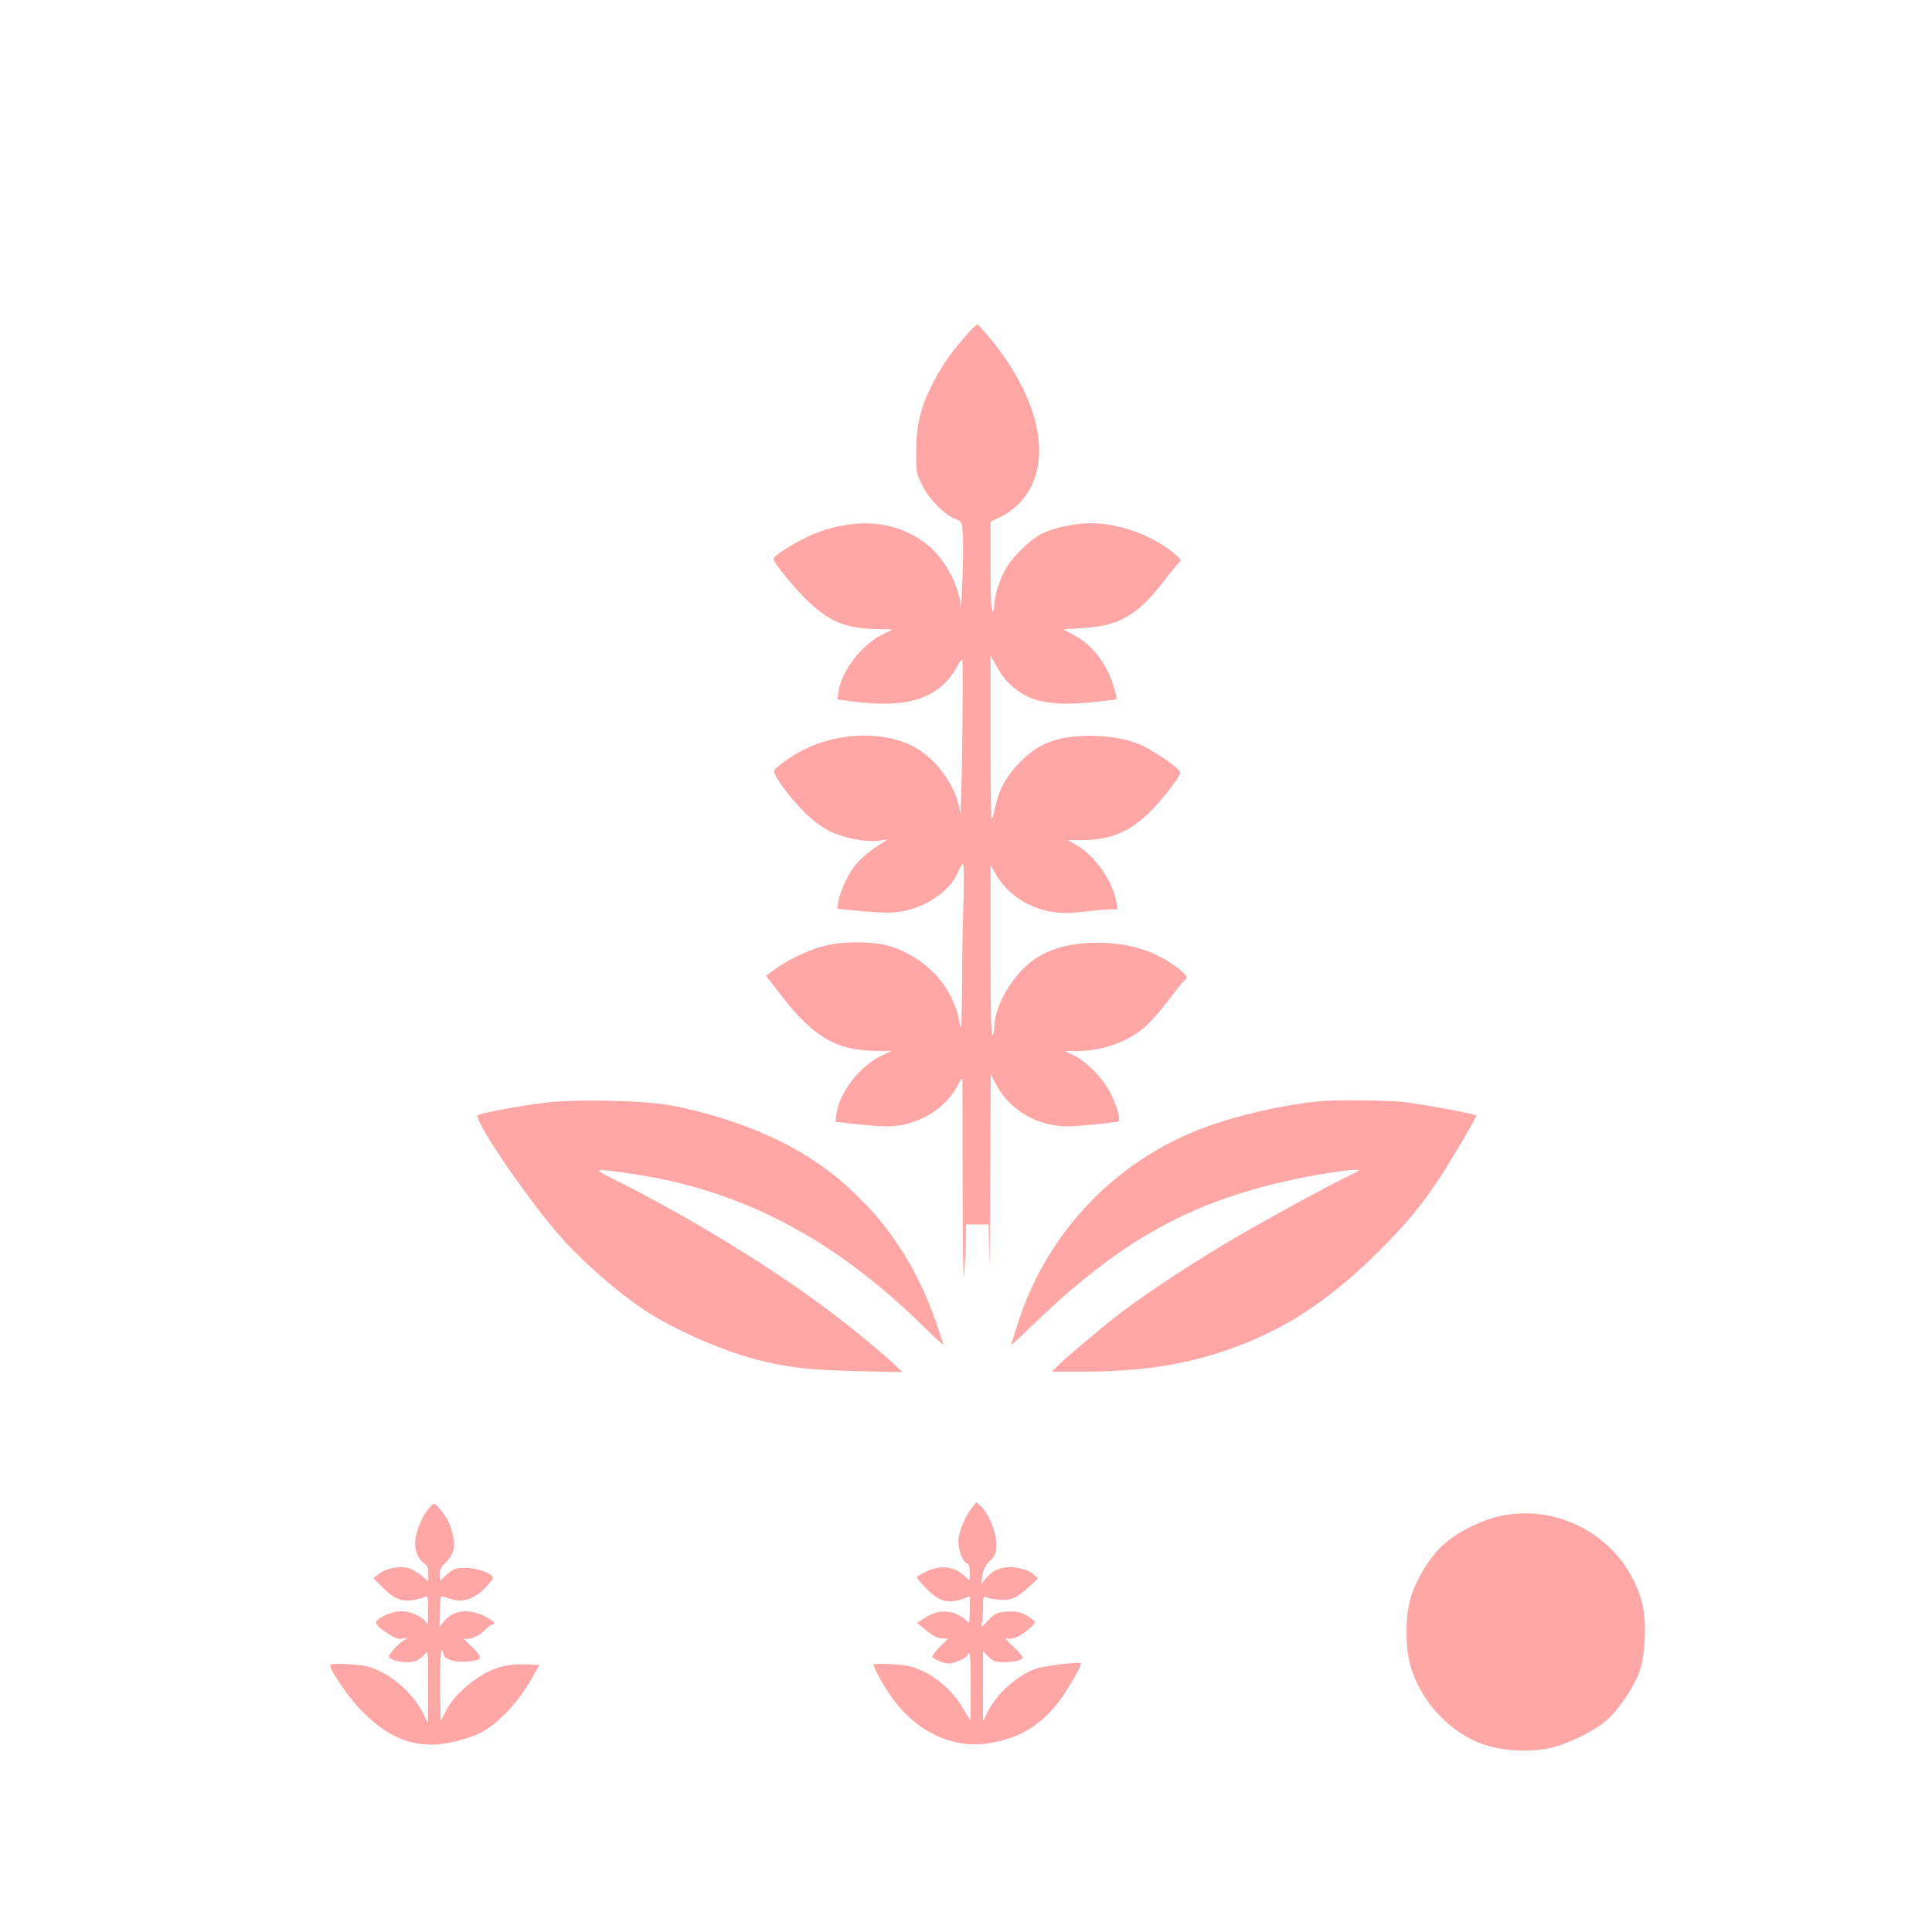 <?xml version="1.0" standalone="no"?>
<!DOCTYPE svg PUBLIC "-//W3C//DTD SVG 20010904//EN"
 "http://www.w3.org/TR/2001/REC-SVG-20010904/DTD/svg10.dtd">
<svg version="1.0" xmlns="http://www.w3.org/2000/svg"
 width="1024pt" height="1024pt" viewBox="0 0 1024 1024"
 preserveAspectRatio="xMidYMid meet">

<g transform="translate(0,1024) scale(0.1,-0.1)"
fill="#ffa6a6" stroke="none">
<path d="M5114 8455 c-74 -83 -126 -160 -176 -259 -59 -116 -81 -209 -82 -346
-1 -111 0 -118 32 -182 36 -74 120 -159 176 -179 33 -12 34 -14 39 -78 3 -36
2 -147 -2 -246 -4 -99 -8 -164 -9 -144 -5 109 -85 259 -176 331 -156 124 -358
148 -580 67 -85 -31 -236 -121 -236 -141 0 -20 106 -151 182 -224 111 -108
205 -146 360 -148 49 -1 88 -2 88 -2 0 -1 -25 -14 -56 -29 -108 -53 -213 -190
-230 -301 l-6 -41 89 -12 c293 -37 459 21 549 192 12 23 23 34 25 26 2 -8 2
-205 -1 -439 -3 -234 -8 -399 -12 -366 -15 131 -121 282 -244 348 -155 84
-395 78 -579 -13 -71 -36 -154 -94 -161 -114 -8 -21 77 -138 160 -220 47 -46
94 -81 136 -102 75 -36 191 -58 258 -49 l47 7 -60 -39 c-33 -21 -77 -58 -99
-82 -44 -49 -92 -147 -102 -206 l-6 -41 138 -13 c107 -9 154 -9 204 -1 132 24
257 111 297 207 10 24 22 44 27 44 5 0 6 -77 3 -187 -4 -104 -8 -309 -8 -458
-1 -183 -4 -252 -10 -214 -28 195 -162 351 -359 420 -95 32 -275 33 -380 0
-89 -27 -177 -71 -242 -118 l-48 -35 76 -98 c173 -226 297 -299 509 -300 l80
0 -50 -24 c-116 -54 -225 -194 -241 -308 l-6 -44 109 -12 c60 -7 134 -12 164
-12 159 0 313 91 378 223 12 23 21 35 22 27 0 -8 1 -267 1 -575 1 -331 4 -521
8 -465 4 52 8 134 9 183 l1 87 60 0 60 0 3 -182 c1 -101 4 78 5 397 l3 580 31
-58 c72 -132 217 -216 373 -217 55 0 243 18 272 26 16 4 -9 90 -45 158 -39 73
-124 160 -185 189 l-52 26 69 0 c133 2 267 50 357 130 26 22 82 87 125 143 43
57 82 105 86 106 19 9 3 30 -53 71 -117 85 -251 125 -419 124 -135 -1 -241
-29 -326 -87 -114 -77 -214 -247 -214 -362 0 -18 -4 -36 -10 -39 -7 -4 -10
147 -10 447 l0 453 29 -50 c59 -103 168 -176 296 -198 48 -8 92 -8 173 1 59 7
123 12 141 12 l34 0 -7 42 c-17 105 -113 243 -208 297 l-49 28 78 0 c191 0
314 74 467 276 57 77 58 79 40 99 -25 27 -117 89 -181 122 -72 36 -176 56
-291 56 -165 0 -272 -41 -369 -143 -71 -73 -109 -144 -128 -234 -8 -36 -16
-68 -19 -71 -3 -3 -6 192 -6 434 l0 439 31 -55 c41 -76 93 -126 166 -162 78
-38 192 -47 359 -28 l114 13 -6 26 c-31 139 -111 255 -217 312 l-62 34 105 6
c193 12 287 66 429 249 36 47 72 91 81 98 13 11 10 16 -20 43 -92 80 -231 141
-367 160 -112 16 -255 -6 -347 -53 -52 -27 -138 -108 -177 -169 -36 -56 -69
-155 -69 -205 0 -19 -4 -34 -10 -34 -6 0 -10 86 -10 238 l0 237 49 23 c27 12
70 42 95 66 194 189 136 541 -147 884 -33 39 -63 72 -68 72 -4 0 -34 -29 -65
-65z"/>
<path d="M2887 4395 c-148 -18 -357 -58 -357 -68 0 -55 279 -460 447 -649 114
-128 288 -280 430 -376 152 -103 411 -218 598 -267 165 -43 276 -56 534 -62
l244 -6 -21 21 c-58 58 -252 219 -372 308 -324 242 -755 504 -1157 704 -93 46
-84 48 112 19 579 -84 1067 -338 1543 -803 61 -60 112 -107 112 -104 0 3 -18
58 -40 123 -85 246 -213 458 -378 628 -119 121 -209 193 -343 272 -185 110
-447 203 -689 247 -149 26 -503 34 -663 13z"/>
<path d="M6990 4403 c-192 -19 -439 -76 -609 -140 -466 -174 -826 -549 -982
-1024 -21 -66 -39 -122 -39 -126 0 -3 51 43 113 103 451 438 824 649 1357 767
122 28 308 57 356 57 26 0 24 -3 -21 -24 -111 -52 -491 -260 -660 -361 -247
-148 -466 -295 -605 -404 -89 -71 -276 -229 -299 -255 l-24 -26 150 0 c310 0
537 33 766 111 304 103 545 259 812 524 147 146 233 250 329 397 63 97 195
321 191 326 -7 8 -305 63 -394 72 -96 9 -361 11 -441 3z"/>
<path d="M5152 2250 c-37 -47 -72 -132 -72 -178 0 -50 22 -110 45 -118 10 -4
15 -20 15 -50 0 -43 0 -44 -19 -25 -60 60 -135 70 -215 30 -25 -12 -46 -26
-46 -30 0 -5 24 -32 53 -62 62 -64 113 -78 185 -53 l42 15 0 -77 c-1 -57 -3
-73 -11 -59 -5 9 -29 27 -51 38 -55 28 -118 22 -175 -16 l-43 -27 51 -41 c34
-27 62 -41 83 -41 l31 -1 -43 -43 c-24 -24 -42 -48 -40 -54 3 -7 23 -18 47
-26 38 -13 47 -12 87 3 25 9 48 23 51 31 14 37 18 0 18 -166 0 -99 -1 -180 -1
-180 -1 0 -19 30 -40 66 -48 82 -124 153 -208 194 -54 27 -80 33 -165 39 -56
3 -101 3 -101 -2 0 -16 54 -114 96 -173 127 -180 317 -271 506 -245 156 22
274 88 370 209 53 66 135 208 126 217 -8 8 -197 -15 -236 -29 -101 -36 -208
-131 -257 -229 l-25 -51 0 186 0 186 29 -29 c24 -23 38 -29 74 -29 63 0 107
10 107 25 0 7 -24 34 -52 60 -33 30 -45 45 -31 41 28 -9 78 14 121 54 32 30
33 32 15 46 -47 37 -76 46 -136 42 -55 -4 -63 -8 -100 -47 -32 -35 -39 -39
-34 -20 4 13 7 53 7 88 0 56 2 62 18 55 27 -12 89 -17 127 -10 21 4 55 26 91
58 l56 52 -25 22 c-33 29 -112 45 -160 34 -42 -9 -61 -21 -94 -59 l-22 -25 6
44 c5 32 16 53 40 77 30 30 33 39 33 92 0 64 -40 159 -82 198 l-23 21 -23 -28z"/>
<path d="M2260 2228 c-32 -43 -60 -123 -60 -168 0 -43 20 -87 46 -105 19 -12
24 -24 24 -56 l0 -41 -35 30 c-19 17 -51 35 -71 41 -47 13 -120 -2 -157 -32
l-28 -22 54 -53 c72 -71 114 -80 215 -48 22 7 22 6 21 -76 0 -59 -3 -77 -9
-61 -12 30 -80 63 -130 63 -42 0 -90 -17 -125 -43 -24 -18 -14 -32 53 -77 36
-24 53 -29 77 -25 l30 6 -31 -19 c-29 -19 -80 -79 -73 -86 31 -27 114 -35 152
-15 12 6 30 21 39 33 17 20 18 12 17 -174 l0 -195 -27 55 c-42 85 -132 174
-218 217 -66 32 -86 37 -174 42 -65 4 -100 2 -100 -4 0 -32 102 -179 174 -250
147 -147 287 -196 463 -161 48 9 117 31 153 48 88 42 198 154 267 273 l53 90
-68 3 c-102 5 -173 -14 -256 -68 -80 -52 -145 -120 -176 -186 -12 -24 -23 -44
-24 -44 -1 0 -2 85 -3 190 0 109 3 188 8 184 5 -3 9 -12 9 -19 0 -28 59 -48
123 -42 87 8 90 18 27 79 -29 28 -48 48 -43 45 21 -13 76 7 109 39 18 19 38
34 44 34 25 0 6 20 -42 44 -86 43 -169 32 -218 -31 l-21 -27 2 82 c1 45 5 82
8 82 3 0 24 -7 47 -14 69 -25 138 2 202 75 26 30 29 39 19 48 -29 23 -89 41
-141 41 -45 0 -61 -5 -88 -27 -18 -15 -36 -32 -40 -38 -4 -5 -8 7 -8 27 0 29
7 44 30 64 42 38 54 82 41 145 -6 27 -18 63 -26 78 -18 37 -64 91 -76 91 -5 0
-22 -19 -39 -42z"/>
<path d="M7978 2210 c-134 -23 -290 -106 -366 -196 -59 -70 -111 -162 -134
-239 -31 -102 -31 -271 1 -375 52 -169 185 -320 345 -391 107 -47 264 -61 391
-34 91 19 239 92 303 150 66 59 143 175 172 256 30 87 38 257 16 351 -76 323
-397 533 -728 478z"/>
</g>
</svg>
